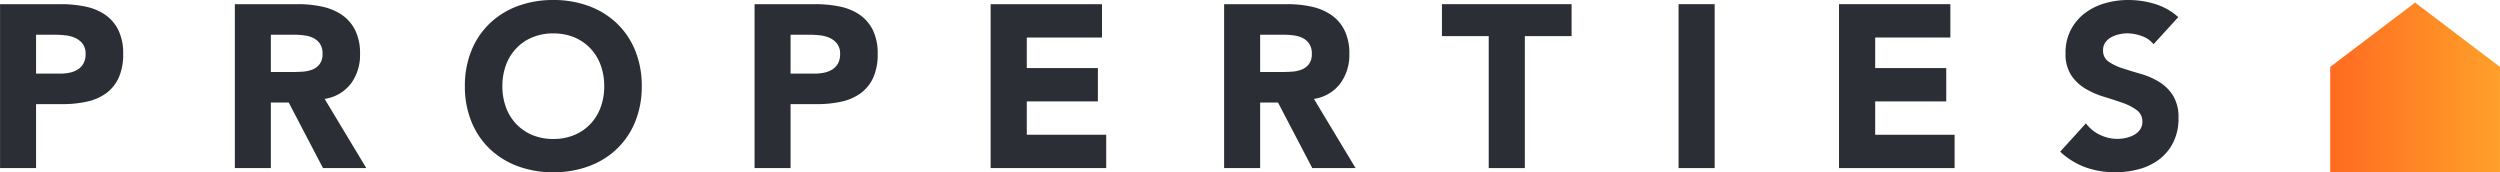 <svg xmlns="http://www.w3.org/2000/svg" xmlns:xlink="http://www.w3.org/1999/xlink" width="194.359" height="13.392" viewBox="0 0 194.359 13.392">
  <defs>
    <clipPath id="clip-path">
      <path id="Path_279" data-name="Path 279" d="M194.379-2.941h-13.2v-8.185l6.6-5,6.6,5Z" fill="none" clip-rule="evenodd"/>
    </clipPath>
    <linearGradient id="linear-gradient" x1="0.932" y1="0.409" x2="1" y2="0.409" gradientUnits="objectBoundingBox">
      <stop offset="0" stop-color="#ff6a20"/>
      <stop offset="0.1" stop-color="#ff7021"/>
      <stop offset="0.2" stop-color="#ff7522"/>
      <stop offset="0.3" stop-color="#ff7b23"/>
      <stop offset="0.4" stop-color="#ff8024"/>
      <stop offset="0.5" stop-color="#ff8625"/>
      <stop offset="0.6" stop-color="#ff8b26"/>
      <stop offset="0.7" stop-color="#ff9027"/>
      <stop offset="0.8" stop-color="#ff9628"/>
      <stop offset="0.9" stop-color="#ff9b29"/>
      <stop offset="1" stop-color="#ffa02a"/>
    </linearGradient>
  </defs>
  <g id="Group_460" data-name="Group 460" transform="translate(-409.969 -2776.932)">
    <path id="Path_268" data-name="Path 268" d="M1.3-12.744H6.03a9.35,9.35,0,0,1,1.872.18,4.257,4.257,0,0,1,1.539.621,3.139,3.139,0,0,1,1.044,1.188,4.068,4.068,0,0,1,.387,1.881A4.34,4.34,0,0,1,10.512-7,3.071,3.071,0,0,1,9.522-5.8a4.013,4.013,0,0,1-1.494.639,8.756,8.756,0,0,1-1.872.189H4.1V0H1.3ZM4.1-7.344H5.976A3.62,3.62,0,0,0,6.7-7.416a1.941,1.941,0,0,0,.63-.243,1.3,1.3,0,0,0,.45-.468,1.48,1.48,0,0,0,.171-.747,1.263,1.263,0,0,0-.225-.783,1.5,1.5,0,0,0-.576-.459,2.465,2.465,0,0,0-.783-.207,8,8,0,0,0-.828-.045H4.1Z" transform="translate(408.673 2790)" fill="#2b2e34"/>
    <path id="Path_269" data-name="Path 269" d="M1.3-12.744H6.228a8.7,8.7,0,0,1,1.845.189,4.377,4.377,0,0,1,1.53.63,3.139,3.139,0,0,1,1.044,1.188,4.023,4.023,0,0,1,.387,1.863,3.74,3.74,0,0,1-.7,2.295,3.16,3.16,0,0,1-2.052,1.2L11.52,0H8.154L5.49-5.094H4.1V0H1.3ZM4.1-7.47H5.76q.378,0,.8-.027a2.509,2.509,0,0,0,.765-.162,1.323,1.323,0,0,0,.567-.423,1.288,1.288,0,0,0,.225-.81,1.345,1.345,0,0,0-.2-.774,1.32,1.32,0,0,0-.5-.441,2.236,2.236,0,0,0-.7-.207,5.726,5.726,0,0,0-.774-.054H4.1Z" transform="translate(426.926 2790)" fill="#2b2e34"/>
    <path id="Path_270" data-name="Path 270" d="M.612-6.372a7.2,7.2,0,0,1,.513-2.772,6.08,6.08,0,0,1,1.431-2.115A6.3,6.3,0,0,1,4.734-12.6a7.851,7.851,0,0,1,2.754-.468,7.851,7.851,0,0,1,2.754.468,6.3,6.3,0,0,1,2.178,1.341,6.08,6.08,0,0,1,1.431,2.115,7.2,7.2,0,0,1,.513,2.772A7.2,7.2,0,0,1,13.851-3.6,6.08,6.08,0,0,1,12.42-1.485,6.3,6.3,0,0,1,10.242-.144,7.851,7.851,0,0,1,7.488.324,7.851,7.851,0,0,1,4.734-.144,6.3,6.3,0,0,1,2.556-1.485,6.08,6.08,0,0,1,1.125-3.6,7.2,7.2,0,0,1,.612-6.372Zm2.916,0a4.674,4.674,0,0,0,.279,1.647,3.772,3.772,0,0,0,.8,1.3,3.656,3.656,0,0,0,1.251.855,4.171,4.171,0,0,0,1.629.306,4.171,4.171,0,0,0,1.629-.306,3.656,3.656,0,0,0,1.251-.855,3.772,3.772,0,0,0,.8-1.3,4.674,4.674,0,0,0,.279-1.647,4.7,4.7,0,0,0-.279-1.638,3.756,3.756,0,0,0-.8-1.3,3.656,3.656,0,0,0-1.251-.855,4.171,4.171,0,0,0-1.629-.306,4.171,4.171,0,0,0-1.629.306,3.656,3.656,0,0,0-1.251.855,3.756,3.756,0,0,0-.8,1.3A4.7,4.7,0,0,0,3.528-6.372Z" transform="translate(445.498 2790)" fill="#2b2e34"/>
    <path id="Path_271" data-name="Path 271" d="M1.3-12.744H6.03a9.35,9.35,0,0,1,1.872.18,4.257,4.257,0,0,1,1.539.621,3.139,3.139,0,0,1,1.044,1.188,4.068,4.068,0,0,1,.387,1.881A4.34,4.34,0,0,1,10.512-7,3.071,3.071,0,0,1,9.522-5.8a4.013,4.013,0,0,1-1.494.639,8.756,8.756,0,0,1-1.872.189H4.1V0H1.3ZM4.1-7.344H5.976A3.62,3.62,0,0,0,6.7-7.416a1.941,1.941,0,0,0,.63-.243,1.3,1.3,0,0,0,.45-.468,1.48,1.48,0,0,0,.171-.747,1.263,1.263,0,0,0-.225-.783,1.5,1.5,0,0,0-.576-.459,2.465,2.465,0,0,0-.783-.207,8,8,0,0,0-.828-.045H4.1Z" transform="translate(467.331 2790)" fill="#2b2e34"/>
    <path id="Path_272" data-name="Path 272" d="M1.4-12.744h8.658v2.592H4.212v2.376H9.738v2.592H4.212v2.592h6.174V0H1.4Z" transform="translate(485.584 2790)" fill="#2b2e34"/>
    <path id="Path_273" data-name="Path 273" d="M1.3-12.744H6.228a8.7,8.7,0,0,1,1.845.189,4.377,4.377,0,0,1,1.53.63,3.139,3.139,0,0,1,1.044,1.188,4.023,4.023,0,0,1,.387,1.863,3.74,3.74,0,0,1-.7,2.295,3.16,3.16,0,0,1-2.052,1.2L11.52,0H8.154L5.49-5.094H4.1V0H1.3ZM4.1-7.47H5.76q.378,0,.8-.027a2.509,2.509,0,0,0,.765-.162,1.323,1.323,0,0,0,.567-.423,1.288,1.288,0,0,0,.225-.81,1.345,1.345,0,0,0-.2-.774,1.32,1.32,0,0,0-.5-.441,2.236,2.236,0,0,0-.7-.207,5.726,5.726,0,0,0-.774-.054H4.1Z" transform="translate(503.837 2790)" fill="#2b2e34"/>
    <path id="Path_274" data-name="Path 274" d="M3.762-10.26H.126v-2.484h10.08v2.484H6.57V0H3.762Z" transform="translate(521.945 2790)" fill="#2b2e34"/>
    <path id="Path_275" data-name="Path 275" d="M1.26-12.744H4.068V0H1.26Z" transform="translate(539.206 2790)" fill="#2b2e34"/>
    <path id="Path_276" data-name="Path 276" d="M1.4-12.744h8.658v2.592H4.212v2.376H9.738v2.592H4.212v2.592h6.174V0H1.4Z" transform="translate(551.54 2790)" fill="#2b2e34"/>
    <path id="Path_277" data-name="Path 277" d="M7.6-9.63a2,2,0,0,0-.927-.639,3.322,3.322,0,0,0-1.107-.207,2.9,2.9,0,0,0-.63.072,2.415,2.415,0,0,0-.612.225,1.334,1.334,0,0,0-.468.405,1.025,1.025,0,0,0-.18.612A1.014,1.014,0,0,0,4.1-8.28a4.091,4.091,0,0,0,1.089.522q.657.216,1.413.432a5.822,5.822,0,0,1,1.413.612A3.345,3.345,0,0,1,9.108-5.652,3.237,3.237,0,0,1,9.54-3.87a4.1,4.1,0,0,1-.4,1.854A3.762,3.762,0,0,1,8.073-.7,4.557,4.557,0,0,1,6.507.072,6.88,6.88,0,0,1,4.626.324a6.824,6.824,0,0,1-2.3-.378A5.774,5.774,0,0,1,.342-1.278l2-2.2a2.917,2.917,0,0,0,1.089.891,3.109,3.109,0,0,0,1.359.315,3.075,3.075,0,0,0,.693-.081,2.257,2.257,0,0,0,.63-.243,1.359,1.359,0,0,0,.45-.414A1.032,1.032,0,0,0,6.732-3.6a1.078,1.078,0,0,0-.441-.909,4.064,4.064,0,0,0-1.107-.567q-.666-.234-1.44-.468a6.467,6.467,0,0,1-1.44-.63A3.47,3.47,0,0,1,1.2-7.218a2.987,2.987,0,0,1-.441-1.71,3.828,3.828,0,0,1,.4-1.8,3.905,3.905,0,0,1,1.08-1.3A4.7,4.7,0,0,1,3.8-12.807a6.373,6.373,0,0,1,1.818-.261,7.148,7.148,0,0,1,2.088.306,4.816,4.816,0,0,1,1.818,1.026Z" transform="translate(569.793 2790)" fill="#2b2e34"/>
    <g id="Group_459" data-name="Group 459" transform="translate(409.948 2793.26)" clip-path="url(#clip-path)">
      <g id="Group_458" data-name="Group 458" transform="translate(181.179 -9.533)">
        <path id="Path_278" data-name="Path 278" d="M-181.179-6.592H13.2V9.533H-181.179Z" fill="url(#linear-gradient)"/>
      </g>
    </g>
  </g>
</svg>
